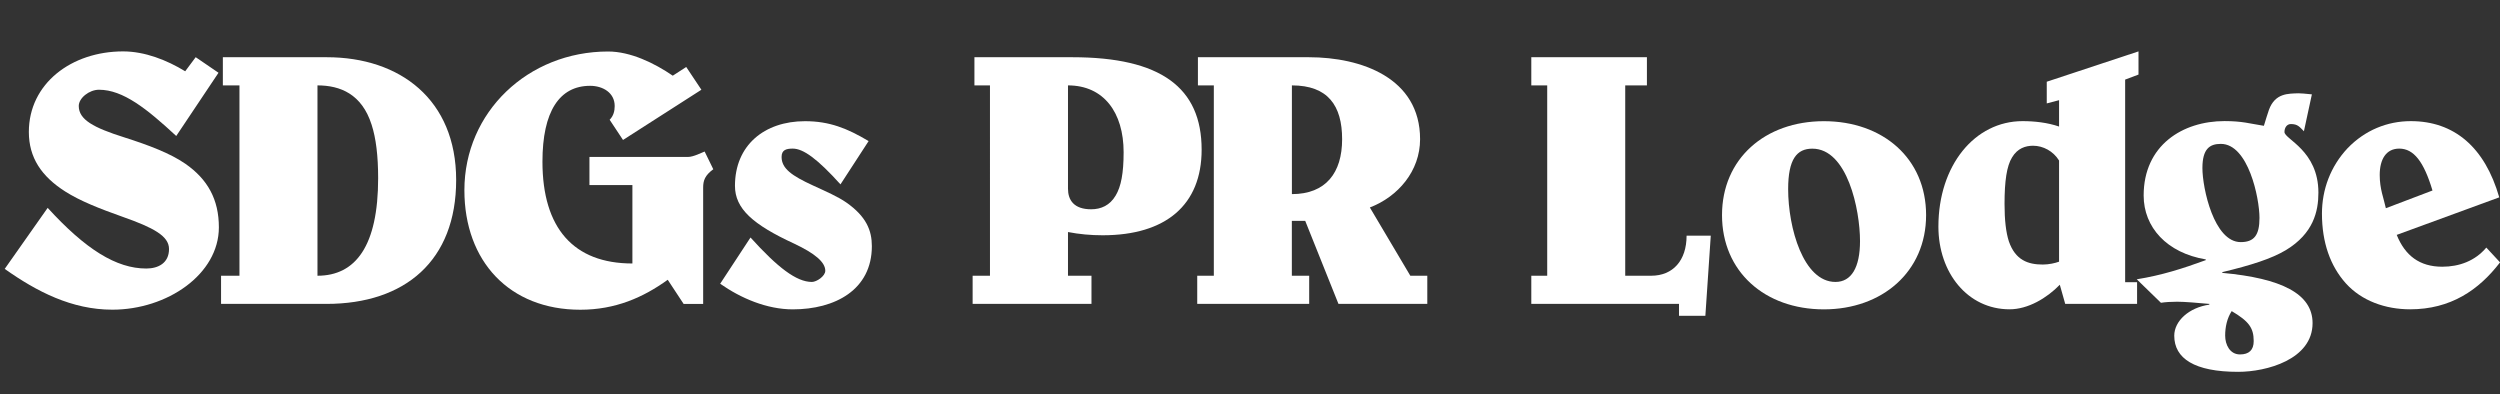 <?xml version="1.0" encoding="UTF-8"?><svg id="design" xmlns="http://www.w3.org/2000/svg" viewBox="0 0 471.38 74.33"><rect x="0" y="0" width="471.38" height="74.33" fill="#333333" stroke="none"/><defs><style>.cls-1{fill:#fff;}</style></defs><path class="cls-1" d="m36.91,10.79l4.29,2.93-7.97,11.92c-5.52-5.11-10.01-8.72-14.57-8.72-1.84,0-3.81,1.57-3.81,3.06,0,2.59,2.79,4.09,8.58,5.92,4.7,1.5,8.65,3,11.51,4.97,4.22,2.93,6.33,6.74,6.33,11.99,0,8.85-9.74,15.53-20.09,15.53-7.63,0-14.23-3.4-20.29-7.69l8.1-11.51c7.15,7.83,12.94,11.44,18.59,11.44,2.25,0,4.29-1.02,4.29-3.68,0-2.45-2.93-4.02-8.72-6.06-4.43-1.57-8.04-3-10.83-4.77-4.5-2.86-6.88-6.4-6.88-11.24,0-9.13,8.04-15.19,17.77-15.19,4.09,0,8.24,1.63,11.71,3.75l1.98-2.66Z"/><path class="cls-1" d="m61.63,10.79c13.76,0,24.38,7.97,24.38,23.15s-9.6,23.36-24.45,23.36h-19.88v-5.31h3.47V16.1h-3.13v-5.31h19.61Zm-1.77,41.2c7.22,0,11.44-5.65,11.44-18.39,0-4.22-.41-7.56-1.23-10.08-1.84-5.79-5.92-7.42-10.21-7.42v35.89Z"/><path class="cls-1" d="m129.39,12.63l2.86,4.29-14.78,9.47-2.52-3.81c.75-.75.95-1.7.95-2.59,0-2.52-2.25-3.81-4.63-3.81-5.79,0-8.99,4.83-8.99,14.3,0,12.53,5.86,19.2,16.96,19.2v-14.78h-8.1v-5.31h18.59c1.02,0,2.59-.82,3.13-1.02l1.63,3.34c-1.57,1.16-1.91,2.11-1.91,3.47v21.93h-3.68l-3-4.56c-4.63,3.34-9.87,5.65-16.48,5.65-13.35,0-21.86-9.12-21.86-22.54,0-14.71,11.99-26.15,27.1-26.15,4.22,0,8.72,2.18,12.19,4.56l2.52-1.63Z"/><path class="cls-1" d="m158.47,34.76c-4.36-4.83-7.01-6.74-8.99-6.74-1.16,0-2.11.2-2.11,1.57,0,2.18,1.91,3.54,5.92,5.38,2.52,1.16,4.7,2.11,6.27,3.2,3.81,2.66,4.83,5.31,4.83,8.24,0,8.24-6.95,11.92-14.91,11.92-4.9,0-9.81-2.11-13.69-4.83l5.72-8.72c5.11,5.65,8.65,8.38,11.58,8.38.88,0,2.52-1.09,2.52-2.11,0-1.63-1.97-3.27-5.86-5.11-7.83-3.61-11.17-6.61-11.17-10.9,0-7.63,5.52-12.19,13.21-12.19,4.63,0,7.97,1.36,11.99,3.75l-5.31,8.17Z"/><path class="cls-1" d="m202.19,10.79c16.68,0,24.38,5.72,24.38,17.43,0,10.42-6.74,16.14-18.66,16.14-2.25,0-4.43-.2-6.54-.61v8.24h4.43v5.31h-22.41v-5.31h3.27V16.1h-2.93v-5.31h18.46Zm-.82,24.79c0,2.11,1.09,3.88,4.36,3.88,1.91,0,3.54-.75,4.63-2.59,1.02-1.7,1.5-4.22,1.5-8.17,0-7.49-3.75-12.6-10.49-12.6v19.48Z"/><path class="cls-1" d="m246.79,10.79c9.87,0,20.97,3.88,20.97,15.46,0,5.99-4.15,10.83-9.47,12.87l7.63,12.87h3.2v5.31h-16.75l-6.27-15.66h-2.52v10.35h3.27v5.31h-21.11v-5.31h3.13V16.1h-3v-5.31h20.91Zm-3.2,25.81c6.4,0,9.47-4.02,9.47-10.35s-2.66-10.15-9.47-10.15v20.5Z"/><path class="cls-1" d="m310.53,10.79v5.31h-4.09v35.89h4.9c4.09,0,6.67-2.86,6.67-7.56h4.56l-1.02,15.12h-4.97v-2.25h-27.85v-5.31h3V16.1h-3v-5.31h21.79Z"/><path class="cls-1" d="m343.9,58.33c-11.17,0-19.21-7.15-19.21-17.77s8.1-17.71,19.21-17.71,19.27,7.01,19.27,17.71-8.31,17.77-19.27,17.77Zm6.81-12.87c0-5.92-2.38-17.43-8.99-17.43-2.93,0-4.56,1.98-4.56,7.63,0,7.29,2.86,17.5,8.92,17.5,3,0,4.63-2.72,4.63-7.7Z"/><path class="cls-1" d="m403.22,14.06l-2.52.95v38.2h2.25v4.09h-13.55l-1.02-3.61c-2.45,2.52-5.99,4.63-9.47,4.63-7.9,0-13.42-6.88-13.42-15.59,0-11.58,6.88-19.89,15.87-19.89,2.25,0,4.7.27,6.88,1.02v-4.97l-2.32.61v-4.09l17.3-5.72v4.36Zm-14.98,35.28v-19.07c-1.09-1.77-3-2.79-4.9-2.79-1.43,0-2.93.48-3.95,2.18-1.02,1.63-1.43,4.49-1.43,8.78,0,3.06.27,5.38.82,7.08,1.23,3.54,3.61,4.36,6.4,4.36,1.16,0,2.32-.27,3.06-.54Z"/><path class="cls-1" d="m434.41,24.75c-.82-.82-1.16-1.36-2.45-1.36-.82,0-1.22.75-1.22,1.5,0,1.36,6.4,3.47,6.4,11.44,0,3.54-.95,7.7-6.13,10.83-2.72,1.63-6.61,2.86-11.99,4.15v.14c11.17,1.02,17.02,3.95,17.02,9.47,0,6.88-8.72,9.19-14.03,9.19-8.24,0-12.05-2.52-12.05-6.81,0-2.79,2.79-5.31,6.61-5.86v-.14c-2.25-.2-4.63-.41-6.06-.41-1.16,0-2.25.07-3.06.2l-4.56-4.43c4.7-.75,8.72-2.04,13.01-3.61v-.14c-7.35-1.23-11.71-6.06-11.71-12.05,0-9.47,7.35-14.03,15.25-14.03,3.4,0,4.77.48,7.42.89.34-1.09.68-2.25.95-3,1.16-3.2,3.68-3.06,5.58-3.13.54,0,1.16.07,2.52.2l-1.5,6.95Zm-8.38,16.34c0-3.75-2.11-13.96-7.29-13.96-2.11,0-3.47.95-3.47,4.56,0,3.81,2.18,13.96,7.22,13.96,2.52,0,3.54-1.29,3.54-4.56Zm-6.47,22.2c0,1.7.89,3.54,2.79,3.54,1.7,0,2.59-.82,2.59-2.52,0-2.52-.95-3.75-4.15-5.65-.88,1.36-1.23,3-1.23,4.63Z"/><path class="cls-1" d="m451.91,44.3c1.57,3.88,4.29,5.99,8.58,5.99,3.2,0,6.2-1.09,8.31-3.61l2.59,2.79c-4.02,5.24-9.33,8.85-16.96,8.85-4.63,0-9.12-1.57-12.12-4.9-2.93-3.27-4.5-7.7-4.5-13.14,0-4.56,1.63-8.92,4.83-12.33,3.27-3.4,7.49-5.11,11.92-5.11,8.17,0,13.96,4.9,16.68,14.37l-19.34,7.08Zm6.74-8.38c-1.63-5.45-3.54-7.9-6.27-7.9-2.45,0-3.68,1.98-3.68,4.97,0,2.66.75,4.36,1.16,6.27l8.79-3.34Z"/></svg>